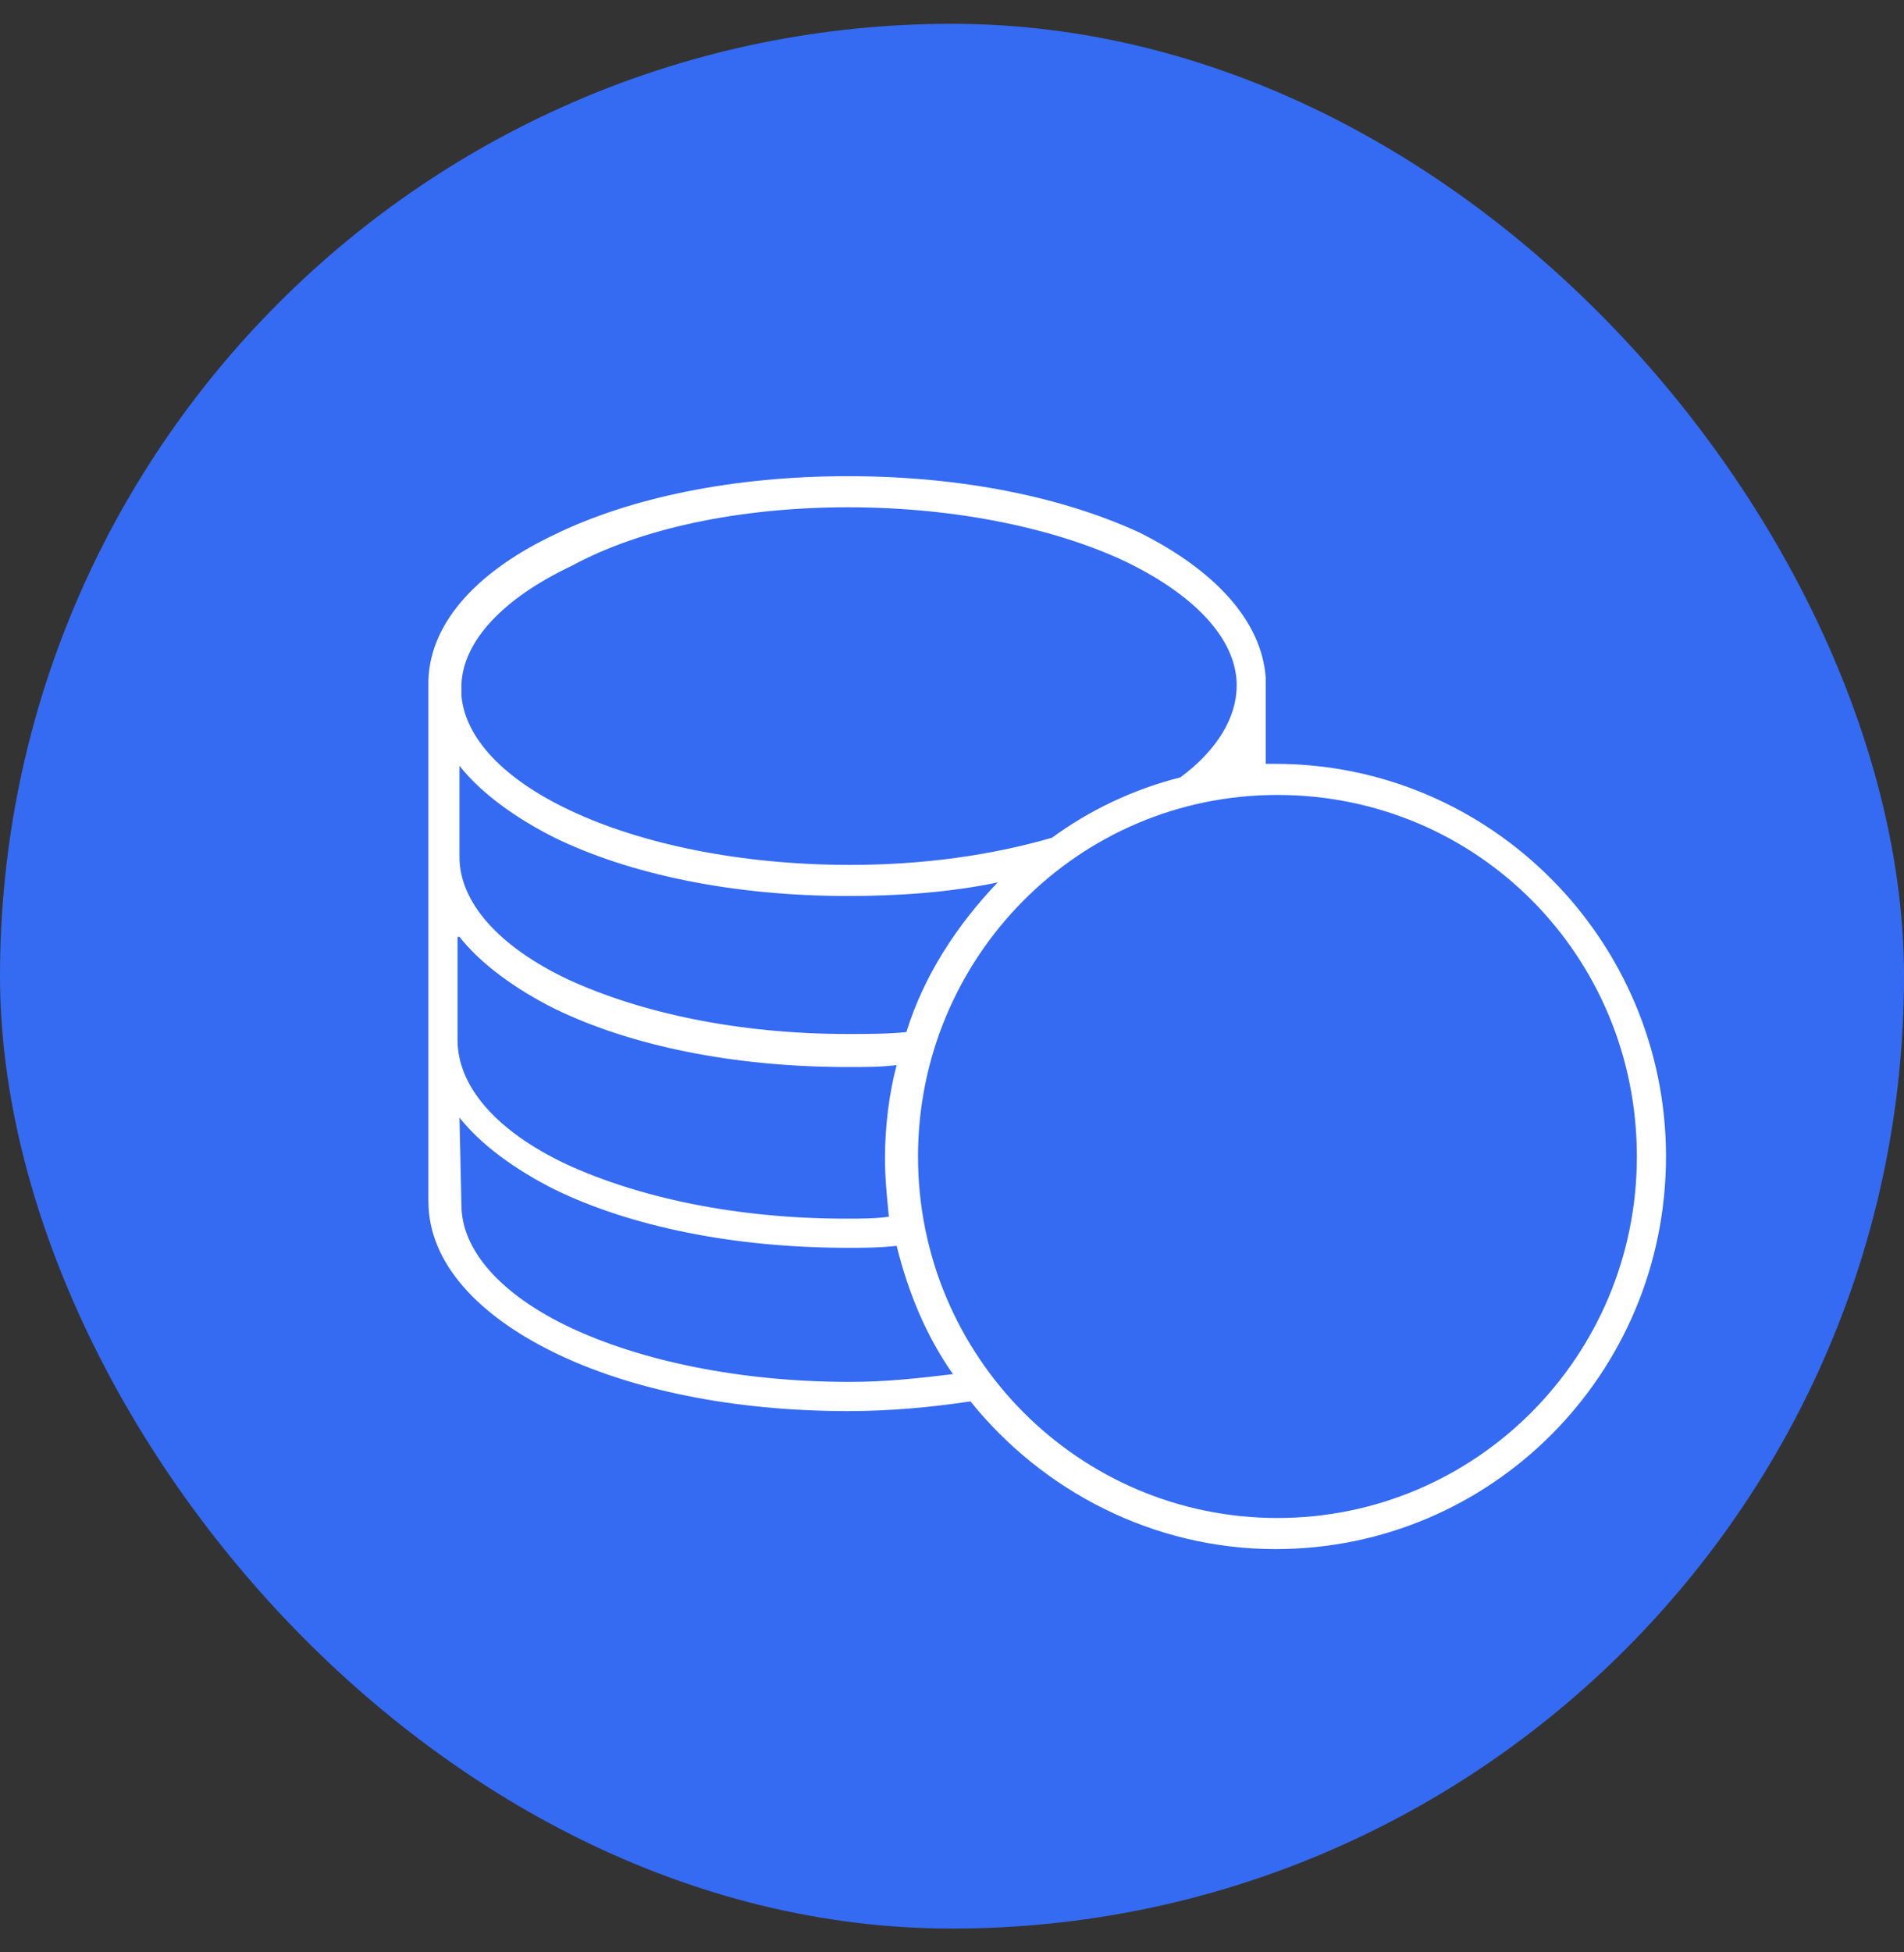 <svg width="40" height="41" viewBox="0 0 40 41" fill="none" xmlns="http://www.w3.org/2000/svg">
<rect x="0" y="0" width="40" height="41" fill="#333333" stroke="none"/>
<rect y="0.5" width="40" height="40" rx="20" fill="#356BF2"/>
<path d="M17.816 10C15.408 10 13.245 10.449 11.653 11.225C10.102 11.959 9.041 13.02 9 14.286C9 14.286 9 14.286 9 14.326C9 14.367 9 14.367 9 14.408V17.918C9 17.959 9 17.959 9 17.959V21.714V21.755V25.224C9 26.531 10.061 27.633 11.653 28.408C13.245 29.184 15.408 29.633 17.816 29.633C18.714 29.633 19.571 29.551 20.388 29.429C21.898 31.306 24.224 32.531 26.796 32.531C31.326 32.531 35 28.857 35 24.286C35 19.755 31.326 16.041 26.796 16.041H26.592V14.408C26.592 14.367 26.592 14.326 26.592 14.326C26.592 14.326 26.592 14.326 26.592 14.286C26.592 14.286 26.592 14.286 26.592 14.245C26.51 13.02 25.49 11.959 23.939 11.184C22.347 10.449 20.224 10 17.816 10ZM17.816 10.653C20.102 10.653 22.184 11.102 23.653 11.796C25.082 12.49 25.939 13.388 25.98 14.326V14.367C25.98 14.367 25.98 14.367 25.98 14.408C25.98 15.061 25.571 15.755 24.796 16.326C23.816 16.571 22.878 17.02 22.102 17.592C20.837 17.959 19.408 18.163 17.857 18.163C15.531 18.163 13.449 17.714 11.98 17.02C10.592 16.367 9.776 15.51 9.694 14.612V14.449C9.694 14.408 9.694 14.408 9.694 14.367C9.735 13.469 10.551 12.571 12.02 11.878C13.449 11.102 15.531 10.653 17.816 10.653ZM9.653 16.082C10.102 16.653 10.837 17.184 11.653 17.592C13.245 18.367 15.408 18.816 17.816 18.816C18.918 18.816 19.98 18.735 20.959 18.531C20.102 19.429 19.408 20.49 19.041 21.674C18.633 21.714 18.224 21.714 17.816 21.714C15.49 21.714 13.449 21.265 11.939 20.571C10.469 19.878 9.653 18.939 9.653 18V17.959V16.082ZM26.837 16.694C31.041 16.694 34.388 20.082 34.388 24.286C34.388 28.49 31 31.878 26.837 31.878C22.674 31.878 19.286 28.49 19.286 24.286C19.286 20.122 22.633 16.694 26.837 16.694ZM9.653 19.674C10.102 20.245 10.837 20.776 11.653 21.184C13.245 21.959 15.408 22.408 17.816 22.408C18.184 22.408 18.51 22.408 18.837 22.367C18.674 22.98 18.592 23.674 18.592 24.326C18.592 24.735 18.633 25.143 18.674 25.551C18.388 25.592 18.102 25.592 17.776 25.592C15.449 25.592 13.408 25.143 11.898 24.449C10.429 23.755 9.612 22.816 9.612 21.837V21.796V19.674H9.653ZM9.653 23.469C10.102 24.041 10.837 24.571 11.653 24.98C13.245 25.755 15.408 26.204 17.816 26.204C18.143 26.204 18.469 26.204 18.837 26.163C19.082 27.143 19.449 28.041 20.02 28.857C19.326 28.939 18.633 29.02 17.857 29.02C15.531 29.02 13.449 28.571 11.98 27.878C10.51 27.184 9.694 26.245 9.694 25.306L9.653 23.469Z" fill="white"/>
</svg>
